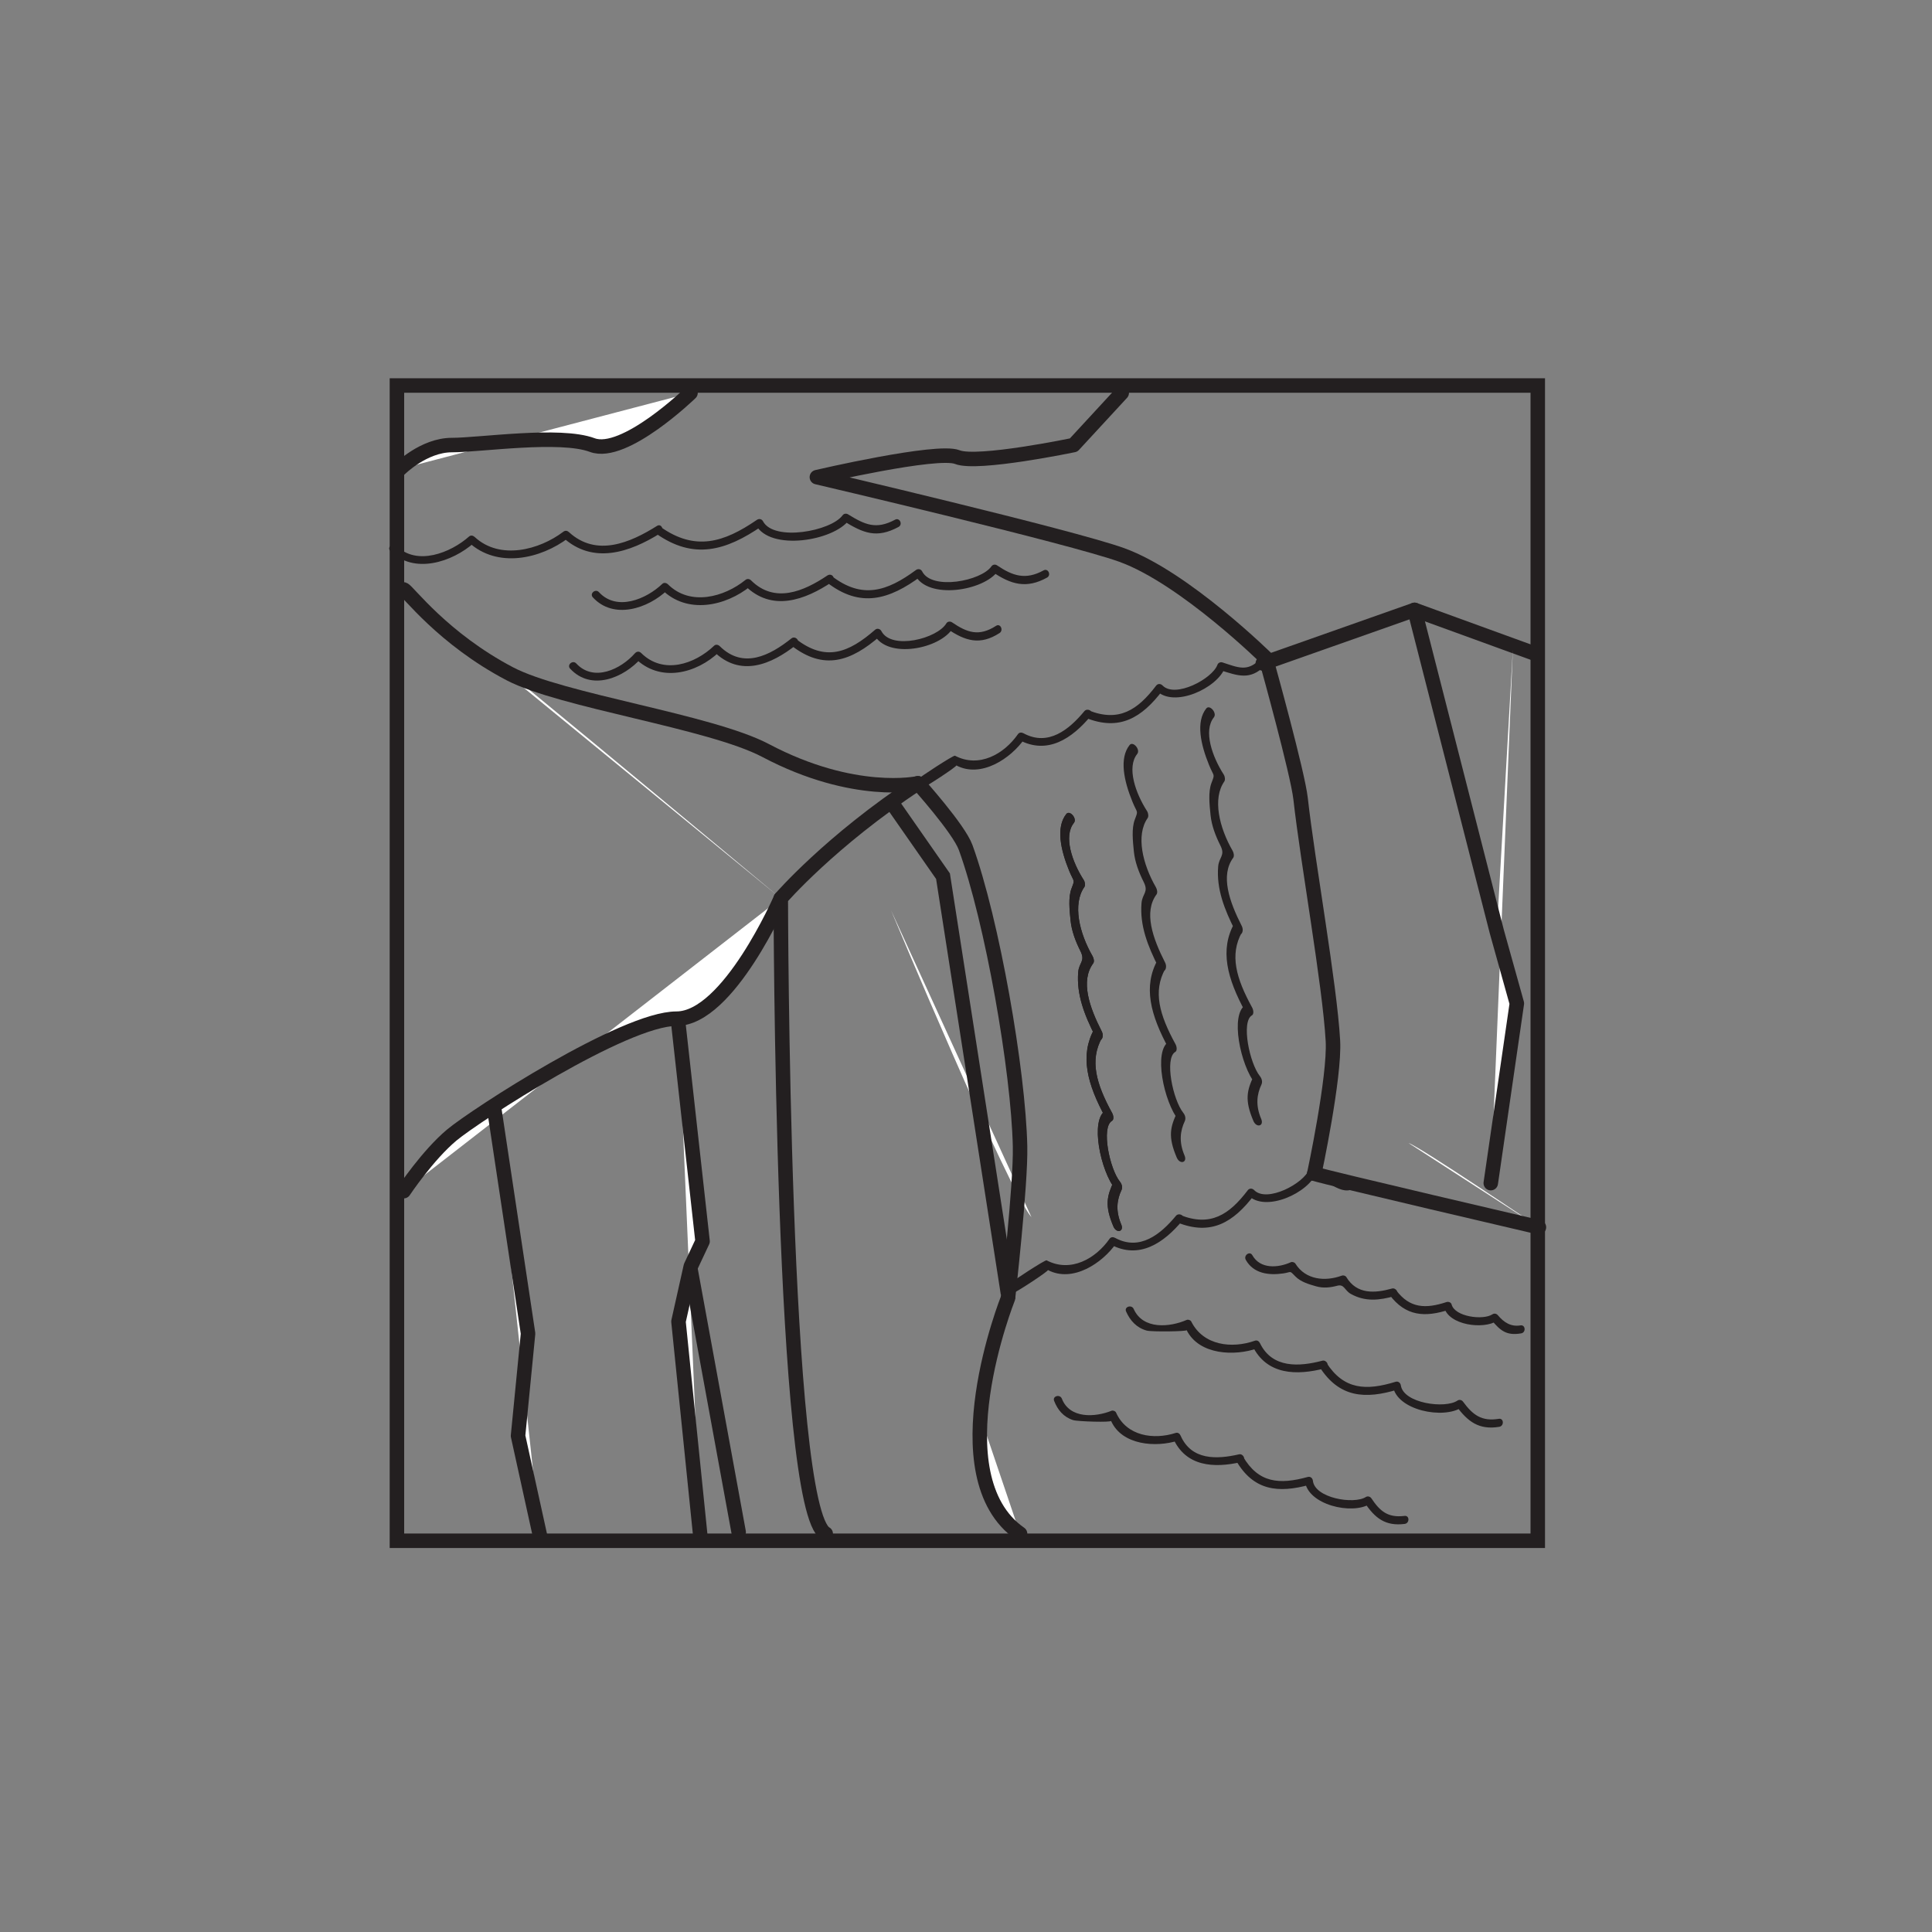 <?xml version="1.0" encoding="UTF-8"?>
<svg xmlns="http://www.w3.org/2000/svg" xmlns:xlink="http://www.w3.org/1999/xlink" width="400pt" height="400pt" viewBox="0 0 400 400" version="1.1">
<rect x="0" y="0" width="400" height="400" fill="#808080" stroke="none"/>
<g id="surface1">
<path style="fill:none;stroke-width:3;stroke-linecap:butt;stroke-linejoin:miter;stroke:rgb(13.73%,12.16%,12.549%);stroke-opacity:1;stroke-miterlimit:4;" d="M 318.379 81 L 82.18 81 L 82.18 320.184 L 318.379 320.184 Z M 318.379 81 " transform="matrix(1,0,0,-1,0,400)"/>
<path style="fill-rule:nonzero;fill:rgb(100%,100%,100%);fill-opacity:1;stroke-width:3;stroke-linecap:round;stroke-linejoin:round;stroke:rgb(13.73%,12.16%,12.549%);stroke-opacity:1;stroke-miterlimit:4;" d="M 0.001 0 C 0.001 0 -10.796 -24.914 -21.597 -24.914 C -32.39 -24.914 -63.12 -44.844 -68.105 -48.996 C -73.085 -53.152 -78.065 -60.625 -78.065 -60.625 " transform="matrix(1,0,0,-1,161.651,185.992)"/>
<path style=" stroke:none;fill-rule:nonzero;fill:rgb(100%,100%,100%);fill-opacity:1;" d="M 83.586 122.043 C 86.074 122.875 161.652 185.992 161.652 185.992 "/>
<path style="fill:none;stroke-width:3;stroke-linecap:round;stroke-linejoin:round;stroke:rgb(13.73%,12.16%,12.549%);stroke-opacity:1;stroke-miterlimit:4;" d="M 0.002 0 C 0.83 -0.277 8.104 -10.184 21.967 -17.457 C 32.682 -23.078 63.475 -27.293 74.951 -33.355 C 93.279 -43.031 106.467 -40.129 106.467 -40.129 " transform="matrix(1,0,0,-1,83.584,122.043)"/>
<path style="fill:none;stroke-width:3;stroke-linecap:round;stroke-linejoin:round;stroke:rgb(13.73%,12.16%,12.549%);stroke-opacity:1;stroke-miterlimit:4;" d="M 0.002 -0.002 C 0.002 -0.002 -17.143 16.948 -30.197 21.663 C -40.713 25.459 -93.314 37.772 -93.314 37.772 C -93.314 37.772 -68.4 43.584 -64.244 41.924 C -60.096 40.264 -40.162 44.416 -40.162 44.416 L -30.197 55.213 " transform="matrix(1,0,0,-1,262.44,136.561)"/>
<path style="fill-rule:nonzero;fill:rgb(100%,100%,100%);fill-opacity:1;stroke-width:3;stroke-linecap:round;stroke-linejoin:round;stroke:rgb(13.73%,12.16%,12.549%);stroke-opacity:1;stroke-miterlimit:4;" d="M 0 0.001 C 0 0.001 -13.703 -13.288 -20.347 -10.796 C -26.992 -8.304 -43.601 -10.796 -49.418 -10.796 C -55.23 -10.796 -60.21 -15.78 -60.21 -15.78 " transform="matrix(1,0,0,-1,142.964,81.349)"/>
<path style="fill:none;stroke-width:3;stroke-linecap:round;stroke-linejoin:round;stroke:rgb(13.73%,12.16%,12.549%);stroke-opacity:1;stroke-miterlimit:4;" d="M 0.002 -0.001 C 0.002 -0.001 6.244 -22.489 6.83 -27.735 C 8.338 -41.185 12.861 -66.126 13.525 -77.872 C 13.951 -85.415 9.666 -105.407 9.666 -105.407 " transform="matrix(1,0,0,-1,262.44,137.597)"/>
<path style="fill:none;stroke-width:3;stroke-linecap:round;stroke-linejoin:round;stroke:rgb(13.73%,12.16%,12.549%);stroke-opacity:1;stroke-miterlimit:4;" d="M 0 0.002 C -9.137 4.982 -9.301 131.541 -9.301 131.541 C -9.301 131.541 0.93 143.408 19.094 155.365 " transform="matrix(1,0,0,-1,170.953,317.533)"/>
<path style=" stroke:none;fill-rule:nonzero;fill:rgb(100%,100%,100%);fill-opacity:1;" d="M 202.469 291.789 C 202.469 291.789 203.715 309.227 211.188 317.531 "/>
<path style="fill:none;stroke-width:3;stroke-linecap:round;stroke-linejoin:round;stroke:rgb(13.73%,12.16%,12.549%);stroke-opacity:1;stroke-miterlimit:4;" d="M 0.002 -0.002 C 0.002 -0.002 -14.678 -36.787 2.502 -48.764 " transform="matrix(1,0,0,-1,208.69,268.772)"/>
<path style=" stroke:none;fill-rule:nonzero;fill:rgb(100%,100%,100%);fill-opacity:1;" d="M 291.625 236.652 C 294.113 237.48 318.613 254.094 318.613 254.094 "/>
<path style="fill:none;stroke-width:3;stroke-linecap:round;stroke-linejoin:round;stroke:rgb(13.73%,12.16%,12.549%);stroke-opacity:1;stroke-miterlimit:4;" d="M -0.001 0.001 C 2.491 -0.831 46.511 -11.089 46.511 -11.089 " transform="matrix(1,0,0,-1,272.106,243.005)"/>
<path style=" stroke:none;fill-rule:nonzero;fill:rgb(100%,100%,100%);fill-opacity:1;" d="M 303.254 129.934 L 317.785 135.332 "/>
<path style="fill:none;stroke-width:3;stroke-linecap:round;stroke-linejoin:round;stroke:rgb(13.73%,12.16%,12.549%);stroke-opacity:1;stroke-miterlimit:4;" d="M -0.001 0 L 31.421 11.09 L 56.339 2.027 " transform="matrix(1,0,0,-1,261.446,137.359)"/>
<path style=" stroke:none;fill-rule:nonzero;fill:rgb(100%,100%,100%);fill-opacity:1;" d="M 184.488 188.484 C 184.488 188.484 208.574 246.203 213.559 252.016 "/>
<path style="fill-rule:nonzero;fill:rgb(100%,100%,100%);fill-opacity:1;stroke-width:3;stroke-linecap:round;stroke-linejoin:round;stroke:rgb(13.73%,12.16%,12.549%);stroke-opacity:1;stroke-miterlimit:4;" d="M 0 0.001 L 4.985 -44.847 L 2.555 -50.022 L 0 -61.452 L 4.571 -106.304 " transform="matrix(1,0,0,-1,140.472,212.153)"/>
<path style="fill-rule:nonzero;fill:rgb(100%,100%,100%);fill-opacity:1;stroke-width:3;stroke-linecap:round;stroke-linejoin:round;stroke:rgb(13.73%,12.16%,12.549%);stroke-opacity:1;stroke-miterlimit:4;" d="M -0 -0.002 L -9.965 54.397 " transform="matrix(1,0,0,-1,152.93,317.209)"/>
<path style="fill-rule:nonzero;fill:rgb(100%,100%,100%);fill-opacity:1;stroke-width:3;stroke-linecap:round;stroke-linejoin:round;stroke:rgb(13.73%,12.16%,12.549%);stroke-opacity:1;stroke-miterlimit:4;" d="M -0.001 -0.001 L 7.058 -46.923 L 4.983 -68.099 L 9.55 -88.864 " transform="matrix(1,0,0,-1,102.27,229.179)"/>
<path style=" stroke:none;fill-rule:nonzero;fill:rgb(100%,100%,100%);fill-opacity:1;" d="M 313.219 134.5 L 309.895 192.863 L 314.047 207.746 L 308.652 244.957 "/>
<path style="fill:none;stroke-width:3;stroke-linecap:round;stroke-linejoin:round;stroke:rgb(13.73%,12.16%,12.549%);stroke-opacity:1;stroke-miterlimit:4;" d="M 0.001 0.001 L 17.028 -66.592 L 21.181 -81.475 L 15.782 -118.686 " transform="matrix(1,0,0,-1,292.866,126.271)"/>
<path style=" stroke:none;fill-rule:nonzero;fill:rgb(13.73%,12.16%,12.549%);fill-opacity:1;" d="M 122.742 123.676 C 127.043 128.355 134.168 126.008 138.195 122.148 C 137.805 122.117 137.414 122.086 137.023 122.055 C 142.277 127.273 150.246 125.52 155.41 121.336 C 155.02 121.305 154.625 121.273 154.238 121.242 C 159.809 126.766 166.652 124.262 172.355 120.43 C 171.996 120.004 171.641 119.586 171.281 119.16 C 171.242 119.207 171.199 119.246 171.16 119.289 C 170.785 119.688 170.766 120.246 171.223 120.602 C 178.133 125.949 184.082 124.18 190.707 119.289 C 190.277 119.199 189.848 119.105 189.418 119.012 C 192.066 124.258 203.742 122.34 206.625 118.203 C 206.242 118.27 205.855 118.34 205.469 118.406 C 209.312 121.008 212.488 121.953 216.773 119.59 C 217.707 119.074 217 117.574 216.062 118.09 C 212.328 120.148 209.652 119.23 206.422 117.047 C 206.047 116.793 205.527 116.875 205.266 117.254 C 203.141 120.301 192.926 122.27 190.922 118.301 C 190.668 117.797 190.066 117.703 189.633 118.023 C 183.637 122.445 178.473 124.113 172.176 119.242 C 172.191 119.68 172.219 120.117 172.238 120.555 C 172.273 120.516 172.316 120.469 172.355 120.43 C 173.086 119.645 172.176 118.562 171.281 119.16 C 166.418 122.43 160.395 125.02 155.508 120.168 C 155.18 119.84 154.711 119.766 154.336 120.07 C 149.938 123.633 142.898 125.559 138.293 120.977 C 137.984 120.676 137.469 120.551 137.121 120.883 C 133.828 124.039 127.715 126.633 124.008 122.602 C 123.285 121.812 122.016 122.883 122.742 123.676 "/>
<path style=" stroke:none;fill-rule:nonzero;fill:rgb(13.73%,12.16%,12.549%);fill-opacity:1;" d="M 118.039 138.438 C 122.402 143.145 129.125 140.391 132.805 136.219 C 132.367 136.238 131.926 136.262 131.492 136.277 C 136.66 141.402 144.211 139.469 148.926 134.953 C 148.539 134.922 148.145 134.891 147.758 134.859 C 153.242 140.289 159.656 137.648 164.93 133.445 L 163.715 132.336 C 163.68 132.379 163.645 132.422 163.609 132.469 C 163.324 132.84 163.469 133.355 163.812 133.625 C 170.578 138.906 176.188 136.941 182.262 131.648 C 181.836 131.555 181.402 131.461 180.973 131.371 C 183.672 136.562 194.734 134.363 197.301 130 C 196.914 130.066 196.531 130.133 196.141 130.199 C 199.875 132.738 202.914 133.66 206.941 131.07 C 207.828 130.496 207.129 128.988 206.227 129.57 C 202.668 131.859 200.238 130.977 197.098 128.844 C 196.746 128.605 196.176 128.652 195.941 129.047 C 194.07 132.223 184.555 134.656 182.477 130.656 C 182.23 130.188 181.605 130.016 181.188 130.379 C 175.723 135.141 170.934 137.082 164.766 132.266 C 164.836 132.648 164.902 133.031 164.969 133.422 C 165.004 133.375 165.039 133.332 165.074 133.285 C 165.664 132.516 164.574 131.602 163.855 132.176 C 159.414 135.715 153.887 138.598 149.02 133.785 C 148.719 133.48 148.199 133.355 147.852 133.688 C 143.859 137.512 137.324 139.734 132.758 135.207 C 132.352 134.797 131.816 134.844 131.445 135.266 C 128.547 138.547 122.934 141.273 119.309 137.363 C 118.582 136.582 117.312 137.648 118.039 138.438 "/>
<path style=" stroke:none;fill-rule:nonzero;fill:rgb(13.73%,12.16%,12.549%);fill-opacity:1;" d="M 80.809 114.07 C 85.672 118.977 93.629 116.402 98.184 112.348 C 97.793 112.316 97.402 112.285 97.012 112.254 C 102.953 117.746 111.898 115.754 117.711 111.352 C 117.324 111.32 116.93 111.289 116.543 111.258 C 122.766 116.953 130.398 114.371 136.754 110.379 C 136.457 109.914 136.156 109.453 135.855 108.992 C 135.816 109.035 135.773 109.082 135.73 109.125 C 135.352 109.504 135.324 110.109 135.789 110.441 C 143.605 115.98 150.27 114.047 157.758 108.914 C 157.332 108.824 156.898 108.73 156.469 108.641 C 159.43 114.184 172.605 111.996 175.793 107.652 C 175.41 107.723 175.023 107.789 174.637 107.855 C 178.758 110.387 181.484 111.543 186.031 109.098 C 186.973 108.59 186.262 107.086 185.32 107.594 C 181.367 109.719 179.062 108.625 175.594 106.496 C 175.199 106.254 174.715 106.32 174.434 106.703 C 172.031 109.977 160.234 112.172 157.973 107.926 C 157.699 107.418 157.137 107.336 156.684 107.648 C 149.859 112.324 143.922 114.168 136.742 109.078 C 136.762 109.516 136.777 109.957 136.801 110.391 C 136.848 110.348 136.891 110.305 136.93 110.262 C 137.551 109.641 136.891 108.344 136.039 108.875 C 130.473 112.379 123.488 115.383 117.809 110.184 C 117.461 109.863 117.031 109.785 116.637 110.086 C 111.645 113.867 103.512 116.02 98.281 111.176 C 97.953 110.879 97.477 110.754 97.109 111.082 C 93.32 114.449 86.293 117.25 82.074 112.996 C 81.328 112.238 80.051 113.309 80.809 114.07 "/>
<path style=" stroke:none;fill-rule:nonzero;fill:rgb(13.73%,12.16%,12.549%);fill-opacity:1;" d="M 233.145 271.531 C 233.988 273.426 235.309 274.895 237.398 275.48 C 238.43 275.77 245.824 275.672 245.68 275.391 C 248.293 280.602 255.711 280.793 260.344 279.152 C 259.996 278.98 259.645 278.801 259.297 278.625 C 262.258 284.719 268.477 284.82 274.301 283.297 C 274.062 282.805 273.82 282.312 273.582 281.82 L 273.449 281.887 C 273.039 282.098 272.996 282.691 273.219 283.043 C 277.254 289.344 282.609 289.773 289.461 287.664 C 289.098 287.414 288.734 287.164 288.367 286.914 C 289.133 292.047 298.953 293.91 302.68 291.355 C 302.293 291.281 301.91 291.199 301.527 291.125 C 303.895 294.348 306.223 296.094 310.398 295.41 C 311.445 295.238 311.371 293.582 310.316 293.75 C 306.734 294.336 304.914 292.93 302.91 290.207 C 302.645 289.84 302.141 289.711 301.754 289.973 C 299.211 291.715 290.582 290.551 290.031 286.832 C 289.945 286.297 289.488 285.914 288.934 286.086 C 282.848 287.961 278.215 287.758 274.602 282.117 L 274.371 283.27 L 274.504 283.199 C 275.379 282.746 274.633 281.496 273.777 281.719 C 268.992 282.977 263.418 283.34 260.871 278.105 C 260.676 277.707 260.289 277.41 259.82 277.578 C 255.09 279.254 249.145 278.625 246.633 273.602 C 246.48 273.301 245.98 273.145 245.676 273.281 C 242.176 274.801 236.645 275.328 234.719 271.008 C 234.289 270.035 232.707 270.551 233.145 271.531 "/>
<path style=" stroke:none;fill-rule:nonzero;fill:rgb(13.73%,12.16%,12.549%);fill-opacity:1;" d="M 218.246 290.039 C 218.973 291.898 220.18 293.375 222.164 294.012 C 223.125 294.32 230.18 294.52 230.027 294.168 C 232.297 299.281 239.395 299.707 243.871 298.27 C 243.527 298.082 243.184 297.895 242.844 297.703 C 245.449 303.664 251.328 304.008 256.98 302.699 C 256.762 302.199 256.535 301.695 256.312 301.195 C 256.27 301.215 256.227 301.238 256.188 301.262 C 255.77 301.461 255.707 302.043 255.914 302.402 C 259.523 308.629 264.609 309.215 271.223 307.383 C 270.867 307.121 270.516 306.863 270.16 306.598 C 270.707 311.578 279.965 313.707 283.656 311.355 C 283.273 311.266 282.895 311.18 282.516 311.086 C 284.652 314.293 286.793 316.016 290.816 315.512 C 291.875 315.383 291.855 313.719 290.797 313.852 C 287.328 314.281 285.691 312.859 283.934 310.215 C 283.684 309.844 283.18 309.695 282.785 309.938 C 280.289 311.531 272.219 310.16 271.82 306.574 C 271.762 306.039 271.316 305.637 270.762 305.789 C 264.934 307.398 260.547 307.086 257.332 301.531 L 257.059 302.676 C 257.098 302.652 257.145 302.633 257.188 302.609 C 258.07 302.184 257.383 300.906 256.52 301.105 C 251.91 302.168 246.676 302.359 244.434 297.238 C 244.262 296.832 243.883 296.52 243.406 296.676 C 238.848 298.137 233.242 297.355 231.062 292.445 C 230.926 292.141 230.43 291.961 230.121 292.086 C 226.762 293.434 221.488 293.789 219.844 289.574 C 219.453 288.59 217.855 289.039 218.246 290.039 "/>
<path style=" stroke:none;fill-rule:nonzero;fill:rgb(13.73%,12.16%,12.549%);fill-opacity:1;" d="M 257.93 260.844 C 259.527 263.695 262.695 264.082 265.688 263.648 C 267.449 263.391 266.906 262.945 268.188 264.262 C 269.293 265.406 271.027 265.906 272.508 266.324 C 273.965 266.738 275.434 266.578 276.855 266.199 C 278.336 265.805 278.348 267.152 279.676 267.895 C 282.668 269.559 285.586 269.223 288.758 268.336 C 288.496 267.855 288.242 267.367 287.984 266.883 C 287.953 266.902 287.922 266.918 287.891 266.934 C 287.496 267.148 287.453 267.766 287.695 268.094 C 291.004 272.512 294.992 272.812 300.051 271.141 C 299.695 270.977 299.336 270.816 298.984 270.652 C 299.938 274.391 307.148 275.301 309.941 273.473 C 309.551 273.41 309.168 273.348 308.781 273.285 C 310.648 275.512 311.895 276.574 314.934 276.062 C 315.984 275.887 315.844 274.227 314.793 274.406 C 312.828 274.738 311.367 273.789 310.129 272.316 C 309.832 271.957 309.371 271.863 308.973 272.125 C 307.039 273.387 301.195 272.629 300.539 270.07 C 300.422 269.621 299.867 269.449 299.473 269.582 C 295.203 270.992 291.875 270.91 289.051 267.121 L 288.859 268.285 C 288.891 268.266 288.922 268.25 288.953 268.234 C 289.832 267.758 289.02 266.543 288.18 266.781 C 284.656 267.766 280.91 268.027 278.746 264.406 C 278.555 264.094 278.109 263.992 277.781 264.113 C 274.371 265.363 270.305 264.996 268.203 261.629 C 268.02 261.336 267.559 261.195 267.238 261.336 C 264.594 262.531 260.906 262.781 259.281 259.875 C 258.758 258.938 257.406 259.918 257.93 260.844 "/>
<path style="fill:none;stroke-width:3;stroke-linecap:butt;stroke-linejoin:miter;stroke:rgb(13.73%,12.16%,12.549%);stroke-opacity:1;stroke-miterlimit:10;" d="M 0.002 -0.002 C 0.002 -0.002 2.674 23.533 2.502 31.408 C 2.158 47.131 -3.268 78.162 -8.76 93.299 C -10.174 97.193 -18.643 106.6 -18.643 106.6 " transform="matrix(1,0,0,-1,208.69,268.772)"/>
<path style=" stroke:none;fill-rule:nonzero;fill:rgb(13.73%,12.16%,12.549%);fill-opacity:1;" d="M 249.742 146.68 C 247.562 149.418 248.566 154.098 250.328 158.406 C 251.363 160.941 251.578 160.09 250.809 162.141 C 250.141 163.922 250.398 166.523 250.629 168.746 C 250.852 170.93 251.664 173.051 252.68 175.078 C 253.727 177.18 252.371 177.391 252.207 179.438 C 251.84 184.039 253.469 188.25 255.766 192.762 C 256.141 192.312 256.516 191.871 256.895 191.43 C 256.863 191.383 256.836 191.34 256.801 191.293 C 256.41 190.75 255.77 190.777 255.543 191.176 C 252.531 196.625 253.988 202.496 257.91 209.645 C 257.918 209.102 257.93 208.555 257.934 208.02 C 254.57 209.938 256.836 220.598 259.918 224.422 C 259.809 223.848 259.707 223.273 259.594 222.699 C 258.168 225.738 257.641 227.707 259.5 232.078 C 260.145 233.586 261.762 233.148 261.109 231.637 C 259.914 228.82 260.227 226.551 261.172 224.531 C 261.402 224.047 261.297 223.363 260.855 222.812 C 258.723 220.172 256.91 211.523 259.211 210.211 C 259.613 209.98 259.543 209.141 259.234 208.586 C 255.922 202.547 254.539 197.676 257.125 193.02 L 255.863 192.902 C 255.895 192.945 255.926 192.988 255.957 193.031 C 256.824 194.25 257.695 192.887 257.086 191.699 C 254.535 186.688 252.617 181.254 255.328 177.586 C 255.555 177.262 255.465 176.598 255.195 176.133 C 252.426 171.332 251 165.336 253.48 161.797 C 253.695 161.484 253.637 160.789 253.352 160.348 C 250.977 156.652 249.098 151.305 251.32 148.516 C 252.035 147.621 250.449 145.789 249.742 146.68 "/>
<path style=" stroke:none;fill-rule:nonzero;fill:rgb(13.73%,12.16%,12.549%);fill-opacity:1;" d="M 220.766 168.531 C 218.582 171.266 219.59 175.949 221.348 180.258 C 222.387 182.793 222.602 181.941 221.832 183.988 C 221.16 185.773 221.422 188.375 221.652 190.598 C 221.875 192.781 222.688 194.902 223.699 196.926 C 224.75 199.031 223.395 199.242 223.23 201.289 C 222.863 205.891 224.492 210.102 226.785 214.609 C 227.16 214.164 227.539 213.719 227.914 213.277 C 227.883 213.23 227.855 213.191 227.824 213.145 C 227.434 212.602 226.789 212.629 226.562 213.027 C 223.555 218.477 225.012 224.348 228.934 231.496 C 228.941 230.953 228.949 230.406 228.957 229.871 C 225.594 231.789 227.855 242.449 230.941 246.27 C 230.832 245.699 230.727 245.125 230.617 244.551 C 229.191 247.59 228.66 249.559 230.52 253.926 C 231.164 255.438 232.785 255.004 232.133 253.488 C 230.938 250.672 231.246 248.398 232.195 246.387 C 232.422 245.895 232.32 245.215 231.875 244.664 C 229.746 242.023 227.93 233.375 230.23 232.059 C 230.637 231.832 230.562 230.992 230.254 230.434 C 226.945 224.395 225.562 219.527 228.148 214.871 L 226.883 214.754 C 226.918 214.797 226.949 214.84 226.98 214.883 C 227.848 216.102 228.719 214.742 228.109 213.547 C 225.555 208.539 223.637 203.105 226.348 199.434 C 226.578 199.113 226.484 198.449 226.219 197.984 C 223.449 193.18 222.023 187.188 224.504 183.645 C 224.719 183.336 224.66 182.641 224.375 182.199 C 222 178.504 220.117 173.152 222.34 170.367 C 223.059 169.473 221.473 167.641 220.766 168.531 "/>
<path style=" stroke:none;fill-rule:nonzero;fill:rgb(13.73%,12.16%,12.549%);fill-opacity:1;" d="M 220.766 168.531 C 218.582 171.266 219.59 175.949 221.348 180.258 C 222.387 182.793 222.602 181.941 221.832 183.988 C 221.16 185.773 221.422 188.375 221.652 190.598 C 221.875 192.781 222.688 194.902 223.699 196.926 C 224.75 199.031 223.395 199.242 223.23 201.289 C 222.863 205.891 224.492 210.102 226.785 214.609 C 227.16 214.164 227.539 213.719 227.914 213.277 C 227.883 213.23 227.855 213.191 227.824 213.145 C 227.434 212.602 226.789 212.629 226.562 213.027 C 223.555 218.477 225.012 224.348 228.934 231.496 C 228.941 230.953 228.949 230.406 228.957 229.871 C 225.594 231.789 227.855 242.449 230.941 246.27 C 230.832 245.699 230.727 245.125 230.617 244.551 C 229.191 247.59 228.66 249.559 230.52 253.926 C 231.164 255.438 232.785 255.004 232.133 253.488 C 230.938 250.672 231.246 248.398 232.195 246.387 C 232.422 245.895 232.32 245.215 231.875 244.664 C 229.746 242.023 227.93 233.375 230.23 232.059 C 230.637 231.832 230.562 230.992 230.254 230.434 C 226.945 224.395 225.562 219.527 228.148 214.871 L 226.883 214.754 C 226.918 214.797 226.949 214.84 226.98 214.883 C 227.848 216.102 228.719 214.742 228.109 213.547 C 225.555 208.539 223.637 203.105 226.348 199.434 C 226.578 199.113 226.484 198.449 226.219 197.984 C 223.449 193.18 222.023 187.188 224.504 183.645 C 224.719 183.336 224.66 182.641 224.375 182.199 C 222 178.504 220.117 173.152 222.34 170.367 C 223.059 169.473 221.473 167.641 220.766 168.531 "/>
<path style=" stroke:none;fill-rule:nonzero;fill:rgb(13.73%,12.16%,12.549%);fill-opacity:1;" d="M 233.871 154.254 C 231.688 156.992 232.695 161.672 234.457 165.98 C 235.492 168.52 235.707 167.664 234.938 169.715 C 234.27 171.496 234.527 174.102 234.758 176.32 C 234.98 178.504 235.793 180.625 236.809 182.652 C 237.855 184.758 236.5 184.965 236.336 187.012 C 235.969 191.613 237.598 195.824 239.895 200.336 C 240.27 199.887 240.645 199.445 241.023 199 C 240.988 198.953 240.961 198.914 240.93 198.867 C 240.539 198.324 239.895 198.352 239.672 198.75 C 236.66 204.199 238.117 210.07 242.039 217.223 C 242.047 216.676 242.055 216.133 242.062 215.594 C 238.703 217.512 240.965 228.172 244.047 231.996 C 243.938 231.422 243.836 230.848 243.727 230.277 C 242.297 233.312 241.766 235.285 243.629 239.652 C 244.273 241.16 245.891 240.727 245.238 239.211 C 244.043 236.395 244.355 234.125 245.301 232.109 C 245.527 231.617 245.426 230.941 244.98 230.387 C 242.852 227.746 241.039 219.102 243.336 217.785 C 243.742 217.555 243.672 216.715 243.363 216.16 C 240.051 210.121 238.668 205.254 241.254 200.594 L 239.992 200.477 C 240.023 200.52 240.055 200.562 240.086 200.605 C 240.953 201.824 241.824 200.465 241.215 199.273 C 238.664 194.262 236.742 188.828 239.457 185.16 C 239.684 184.84 239.59 184.172 239.324 183.707 C 236.555 178.906 235.129 172.91 237.609 169.371 C 237.824 169.059 237.766 168.363 237.48 167.922 C 235.105 164.23 233.223 158.879 235.449 156.094 C 236.168 155.195 234.578 153.363 233.871 154.254 "/>
<path style=" stroke:none;fill-rule:nonzero;fill:rgb(13.73%,12.16%,12.549%);fill-opacity:1;" d="M 209.555 267.844 C 210.562 267.477 217.234 263.086 216.953 262.945 C 222.113 265.652 228.254 261.488 231.066 257.453 C 230.68 257.516 230.289 257.578 229.906 257.641 C 235.863 260.863 240.977 257.32 244.82 252.691 C 244.34 252.43 243.855 252.168 243.375 251.906 L 243.309 252.039 C 243.094 252.449 243.406 252.957 243.789 253.113 C 250.746 255.883 255.344 253.113 259.684 247.406 C 259.242 247.414 258.801 247.422 258.359 247.434 C 261.969 251.156 271.039 246.949 272.578 242.703 C 272.219 242.863 271.863 243.027 271.508 243.188 C 275.309 244.426 278.219 248.359 281.215 245.371 C 281.965 244.621 280.938 243.32 280.176 244.07 C 277.609 246.633 275.312 242.68 272.094 241.633 C 271.664 241.492 271.184 241.68 271.02 242.117 C 269.969 245.016 262.273 249.098 259.66 246.398 C 259.285 246.012 258.688 245.969 258.336 246.43 C 254.484 251.5 250.602 254.035 244.375 251.559 L 244.863 252.625 L 244.926 252.492 C 245.375 251.613 244.043 251.035 243.477 251.711 C 240.32 255.523 236.004 259.066 230.883 256.297 C 230.488 256.082 230.004 256.07 229.719 256.48 C 226.852 260.598 221.656 263.555 216.688 260.938 C 216.383 260.781 209.188 265.512 209.016 265.797 "/>
<path style="fill:none;stroke-width:3;stroke-linecap:butt;stroke-linejoin:miter;stroke:rgb(13.73%,12.16%,12.549%);stroke-opacity:1;stroke-miterlimit:10;" d="M 0.002 -0.002 L -13.451 86.436 L -24.201 101.854 " transform="matrix(1,0,0,-1,208.69,267.842)"/>
<path style=" stroke:none;fill-rule:nonzero;fill:rgb(13.73%,12.16%,12.549%);fill-opacity:1;" d="M 190.59 163.367 C 191.594 163 198.266 158.613 197.988 158.469 C 203.145 161.18 209.285 157.012 212.098 152.98 C 211.711 153.039 211.324 153.102 210.938 153.164 C 216.895 156.387 222.008 152.844 225.852 148.215 C 225.375 147.953 224.887 147.691 224.406 147.434 L 224.34 147.562 C 224.129 147.977 224.441 148.48 224.824 148.637 C 231.777 151.406 236.379 148.637 240.715 142.93 C 240.277 142.938 239.832 142.945 239.395 142.957 C 243.004 146.68 252.07 142.473 253.613 138.227 C 253.254 138.387 252.895 138.551 252.539 138.711 C 256.344 139.949 258.836 140.863 261.832 137.875 C 262.582 137.125 261.555 135.82 260.797 136.574 C 258.23 139.137 256.344 138.203 253.125 137.156 C 252.695 137.016 252.215 137.203 252.055 137.641 C 251.004 140.539 243.309 144.621 240.695 141.922 C 240.316 141.535 239.723 141.488 239.367 141.953 C 235.52 147.023 231.633 149.559 225.406 147.082 L 225.895 148.148 L 225.961 148.016 C 226.406 147.137 225.074 146.559 224.512 147.234 C 221.352 151.047 217.035 154.59 211.914 151.82 C 211.523 151.609 211.035 151.594 210.754 152.004 C 207.883 156.125 202.688 159.078 197.719 156.461 C 197.418 156.305 190.219 161.035 190.051 161.32 "/>
</g>
</svg>
